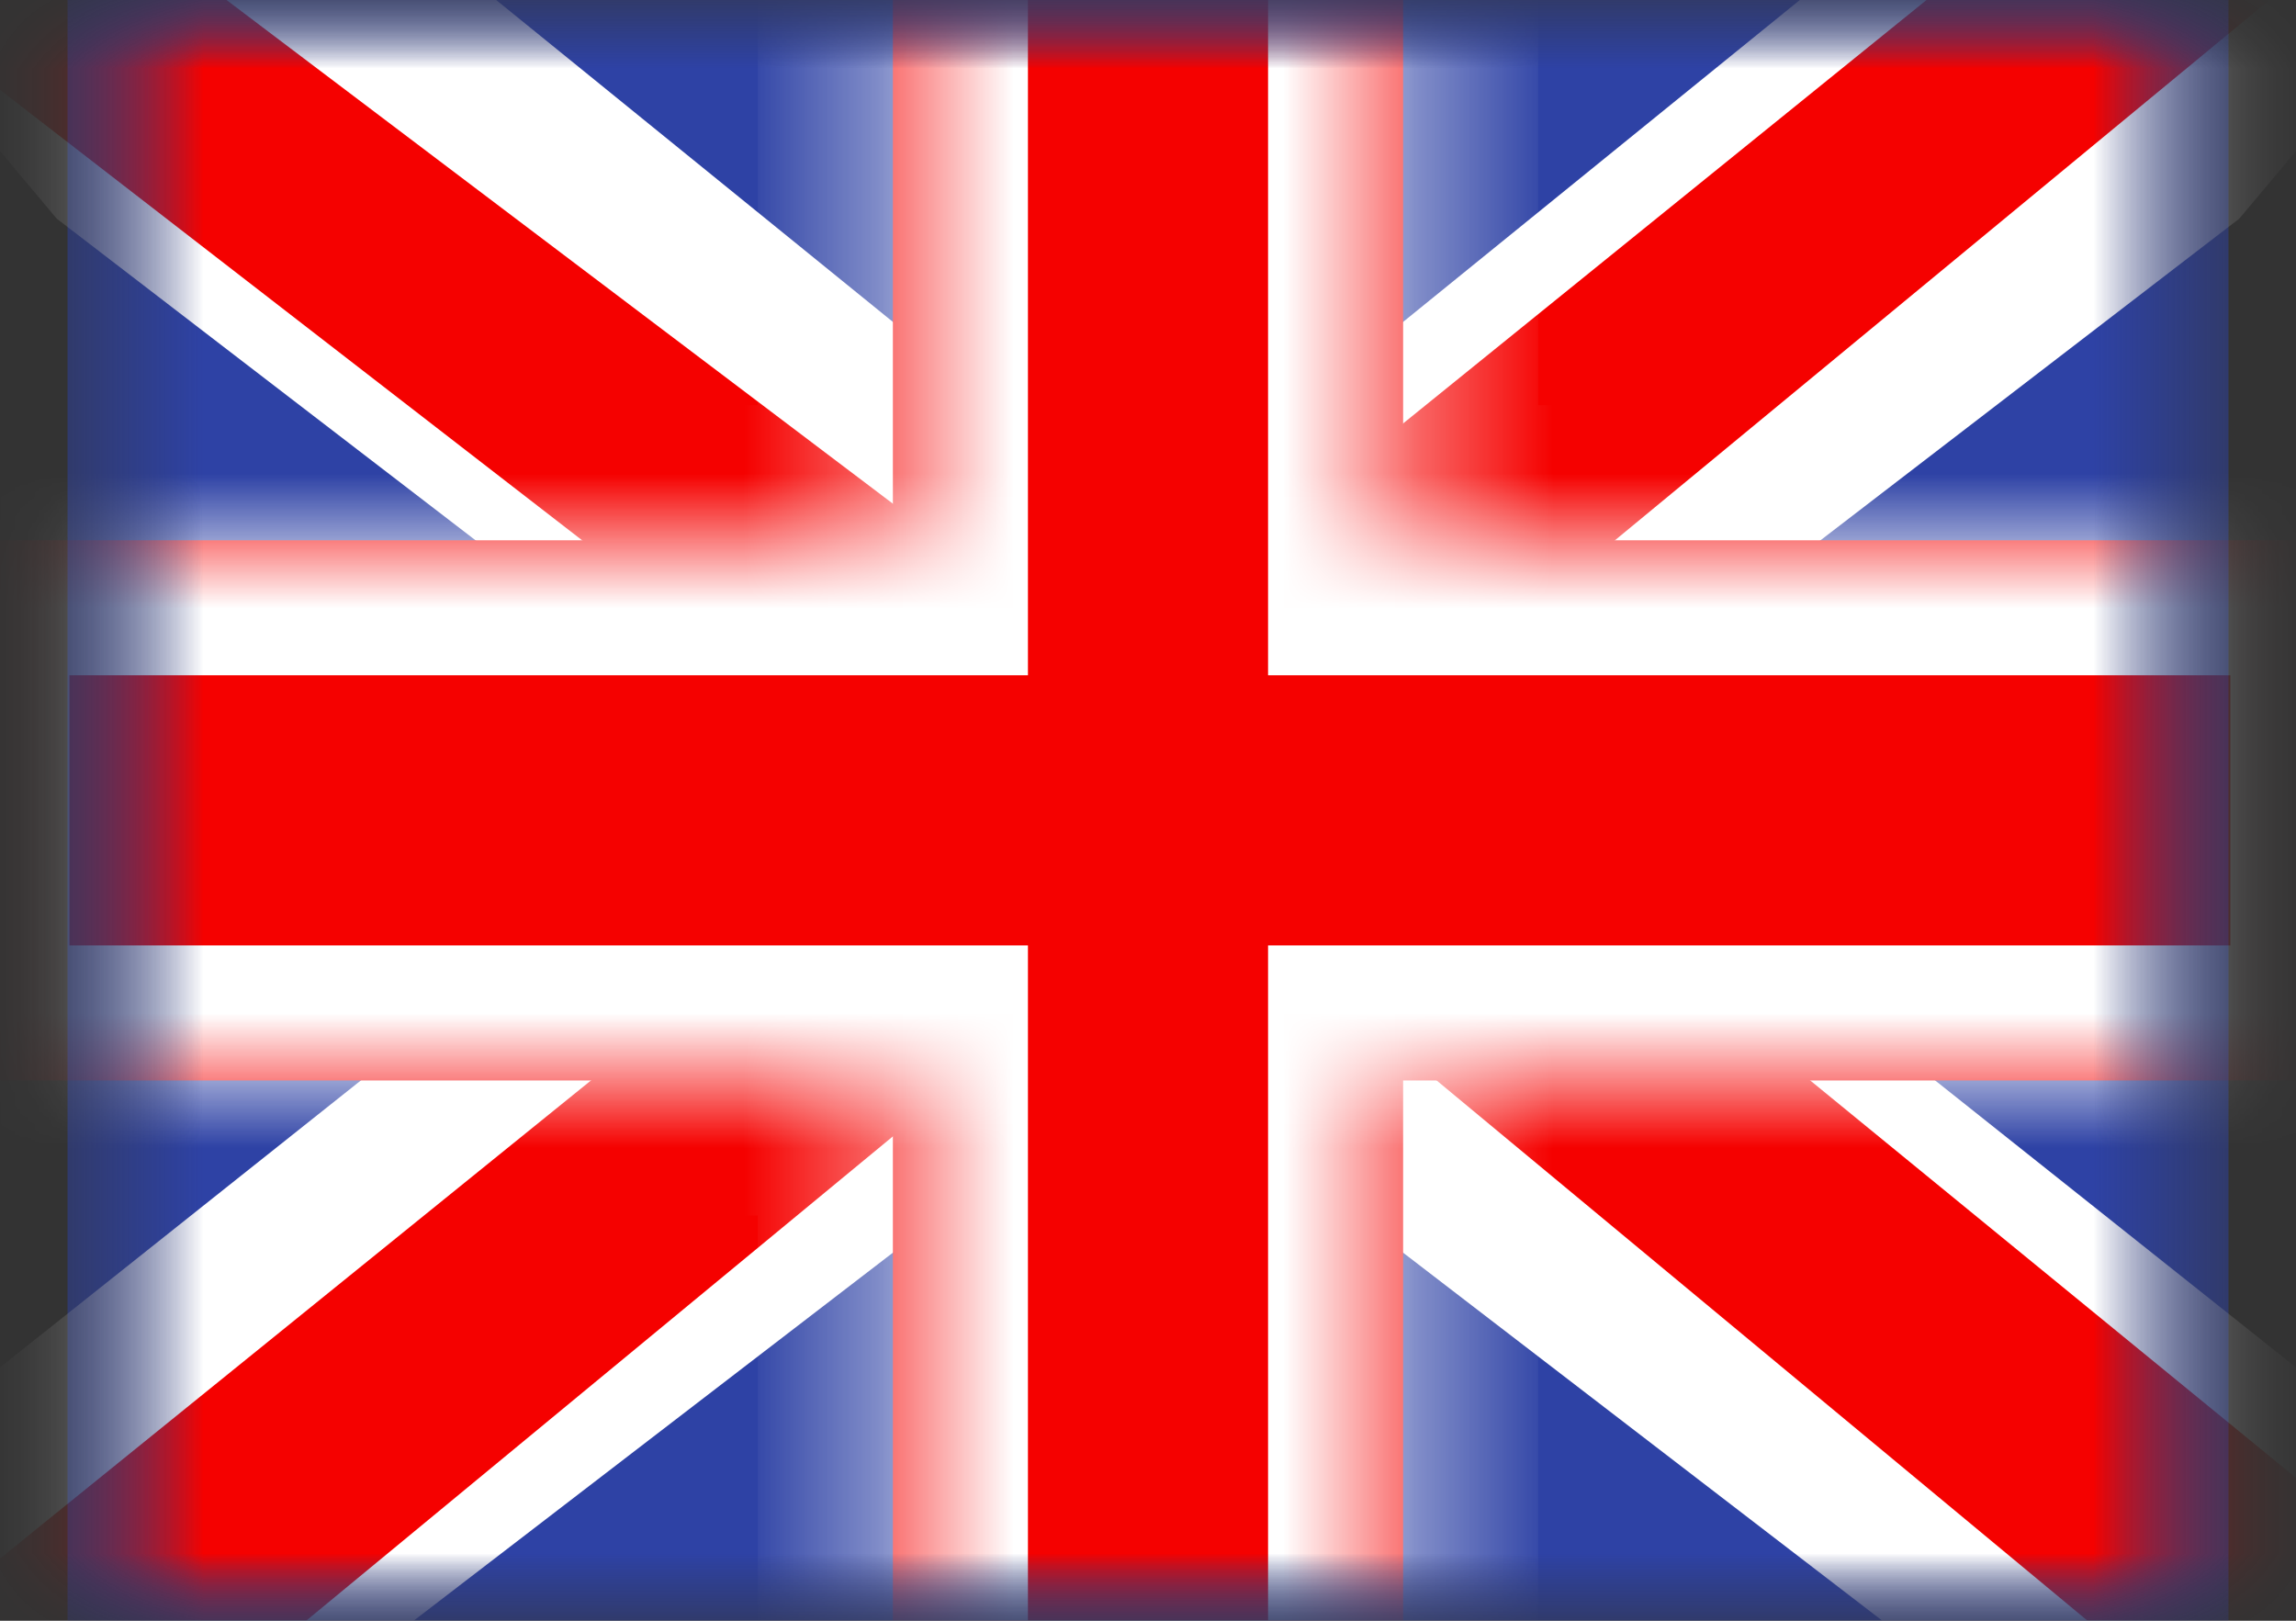 <svg width="17" height="12" viewBox="0 0 17 12" fill="none" xmlns="http://www.w3.org/2000/svg">
<rect x="0" y="0" width="17" height="12" fill="#333333" stroke="none"/>
<mask id="mask0_927_4607" style="mask-type:alpha" maskUnits="userSpaceOnUse" x="0" y="0" width="17" height="12">
<rect x="0.5" width="16" height="12" fill="white"/>
</mask>
<g mask="url(#mask0_927_4607)">
<path fill-rule="evenodd" clip-rule="evenodd" d="M0.5 0V12H16.5V0H0.5Z" fill="#2E42A5"/>
<mask id="mask1_927_4607" style="mask-type:alpha" maskUnits="userSpaceOnUse" x="0" y="0" width="17" height="12">
<path fill-rule="evenodd" clip-rule="evenodd" d="M0.5 0V12H16.5V0H0.5Z" fill="white"/>
</mask>
<g mask="url(#mask1_927_4607)">
<mask id="mask2_927_4607" style="mask-type:alpha" maskUnits="userSpaceOnUse" x="0" y="0" width="17" height="12">
<rect x="0.5" width="16" height="12" fill="white"/>
</mask>
<g mask="url(#mask2_927_4607)">
<path d="M-1.281 11.143L2.24 12.632L16.58 1.619L18.437 -0.594L14.672 -1.092L8.823 3.654L4.115 6.852L-1.281 11.143Z" fill="white"/>
<path d="M-0.799 12.186L0.995 13.05L17.771 -0.799H15.252L-0.799 12.186Z" fill="#F50100"/>
<path d="M18.281 11.143L14.76 12.632L0.42 1.619L-1.437 -0.594L2.328 -1.092L8.177 3.654L12.885 6.852L18.281 11.143Z" fill="white"/>
<path d="M18.16 11.891L16.366 12.755L9.223 6.826L7.105 6.163L-1.617 -0.586H0.902L9.619 6.003L11.934 6.798L18.16 11.891Z" fill="#F50100"/>
<mask id="path-9-inside-1_927_4607" fill="white">
<path fill-rule="evenodd" clip-rule="evenodd" d="M10.389 -1H6.611V4H-0.486V8H6.611V13H10.389V8H17.514V4H10.389V-1Z"/>
</mask>
<path fill-rule="evenodd" clip-rule="evenodd" d="M10.389 -1H6.611V4H-0.486V8H6.611V13H10.389V8H17.514V4H10.389V-1Z" fill="#F50100"/>
<path d="M6.611 -1V-2H5.611V-1H6.611ZM10.389 -1H11.389V-2H10.389V-1ZM6.611 4V5H7.611V4H6.611ZM-0.486 4V3H-1.486V4H-0.486ZM-0.486 8H-1.486V9H-0.486V8ZM6.611 8H7.611V7H6.611V8ZM6.611 13H5.611V14H6.611V13ZM10.389 13V14H11.389V13H10.389ZM10.389 8V7H9.389V8H10.389ZM17.514 8V9H18.514V8H17.514ZM17.514 4H18.514V3H17.514V4ZM10.389 4H9.389V5H10.389V4ZM6.611 0H10.389V-2H6.611V0ZM7.611 4V-1H5.611V4H7.611ZM-0.486 5H6.611V3H-0.486V5ZM0.514 8V4H-1.486V8H0.514ZM6.611 7H-0.486V9H6.611V7ZM7.611 13V8H5.611V13H7.611ZM10.389 12H6.611V14H10.389V12ZM9.389 8V13H11.389V8H9.389ZM17.514 7H10.389V9H17.514V7ZM16.514 4V8H18.514V4H16.514ZM10.389 5H17.514V3H10.389V5ZM9.389 -1V4H11.389V-1H9.389Z" fill="white" mask="url(#path-9-inside-1_927_4607)"/>
</g>
</g>
</g>
</svg>
